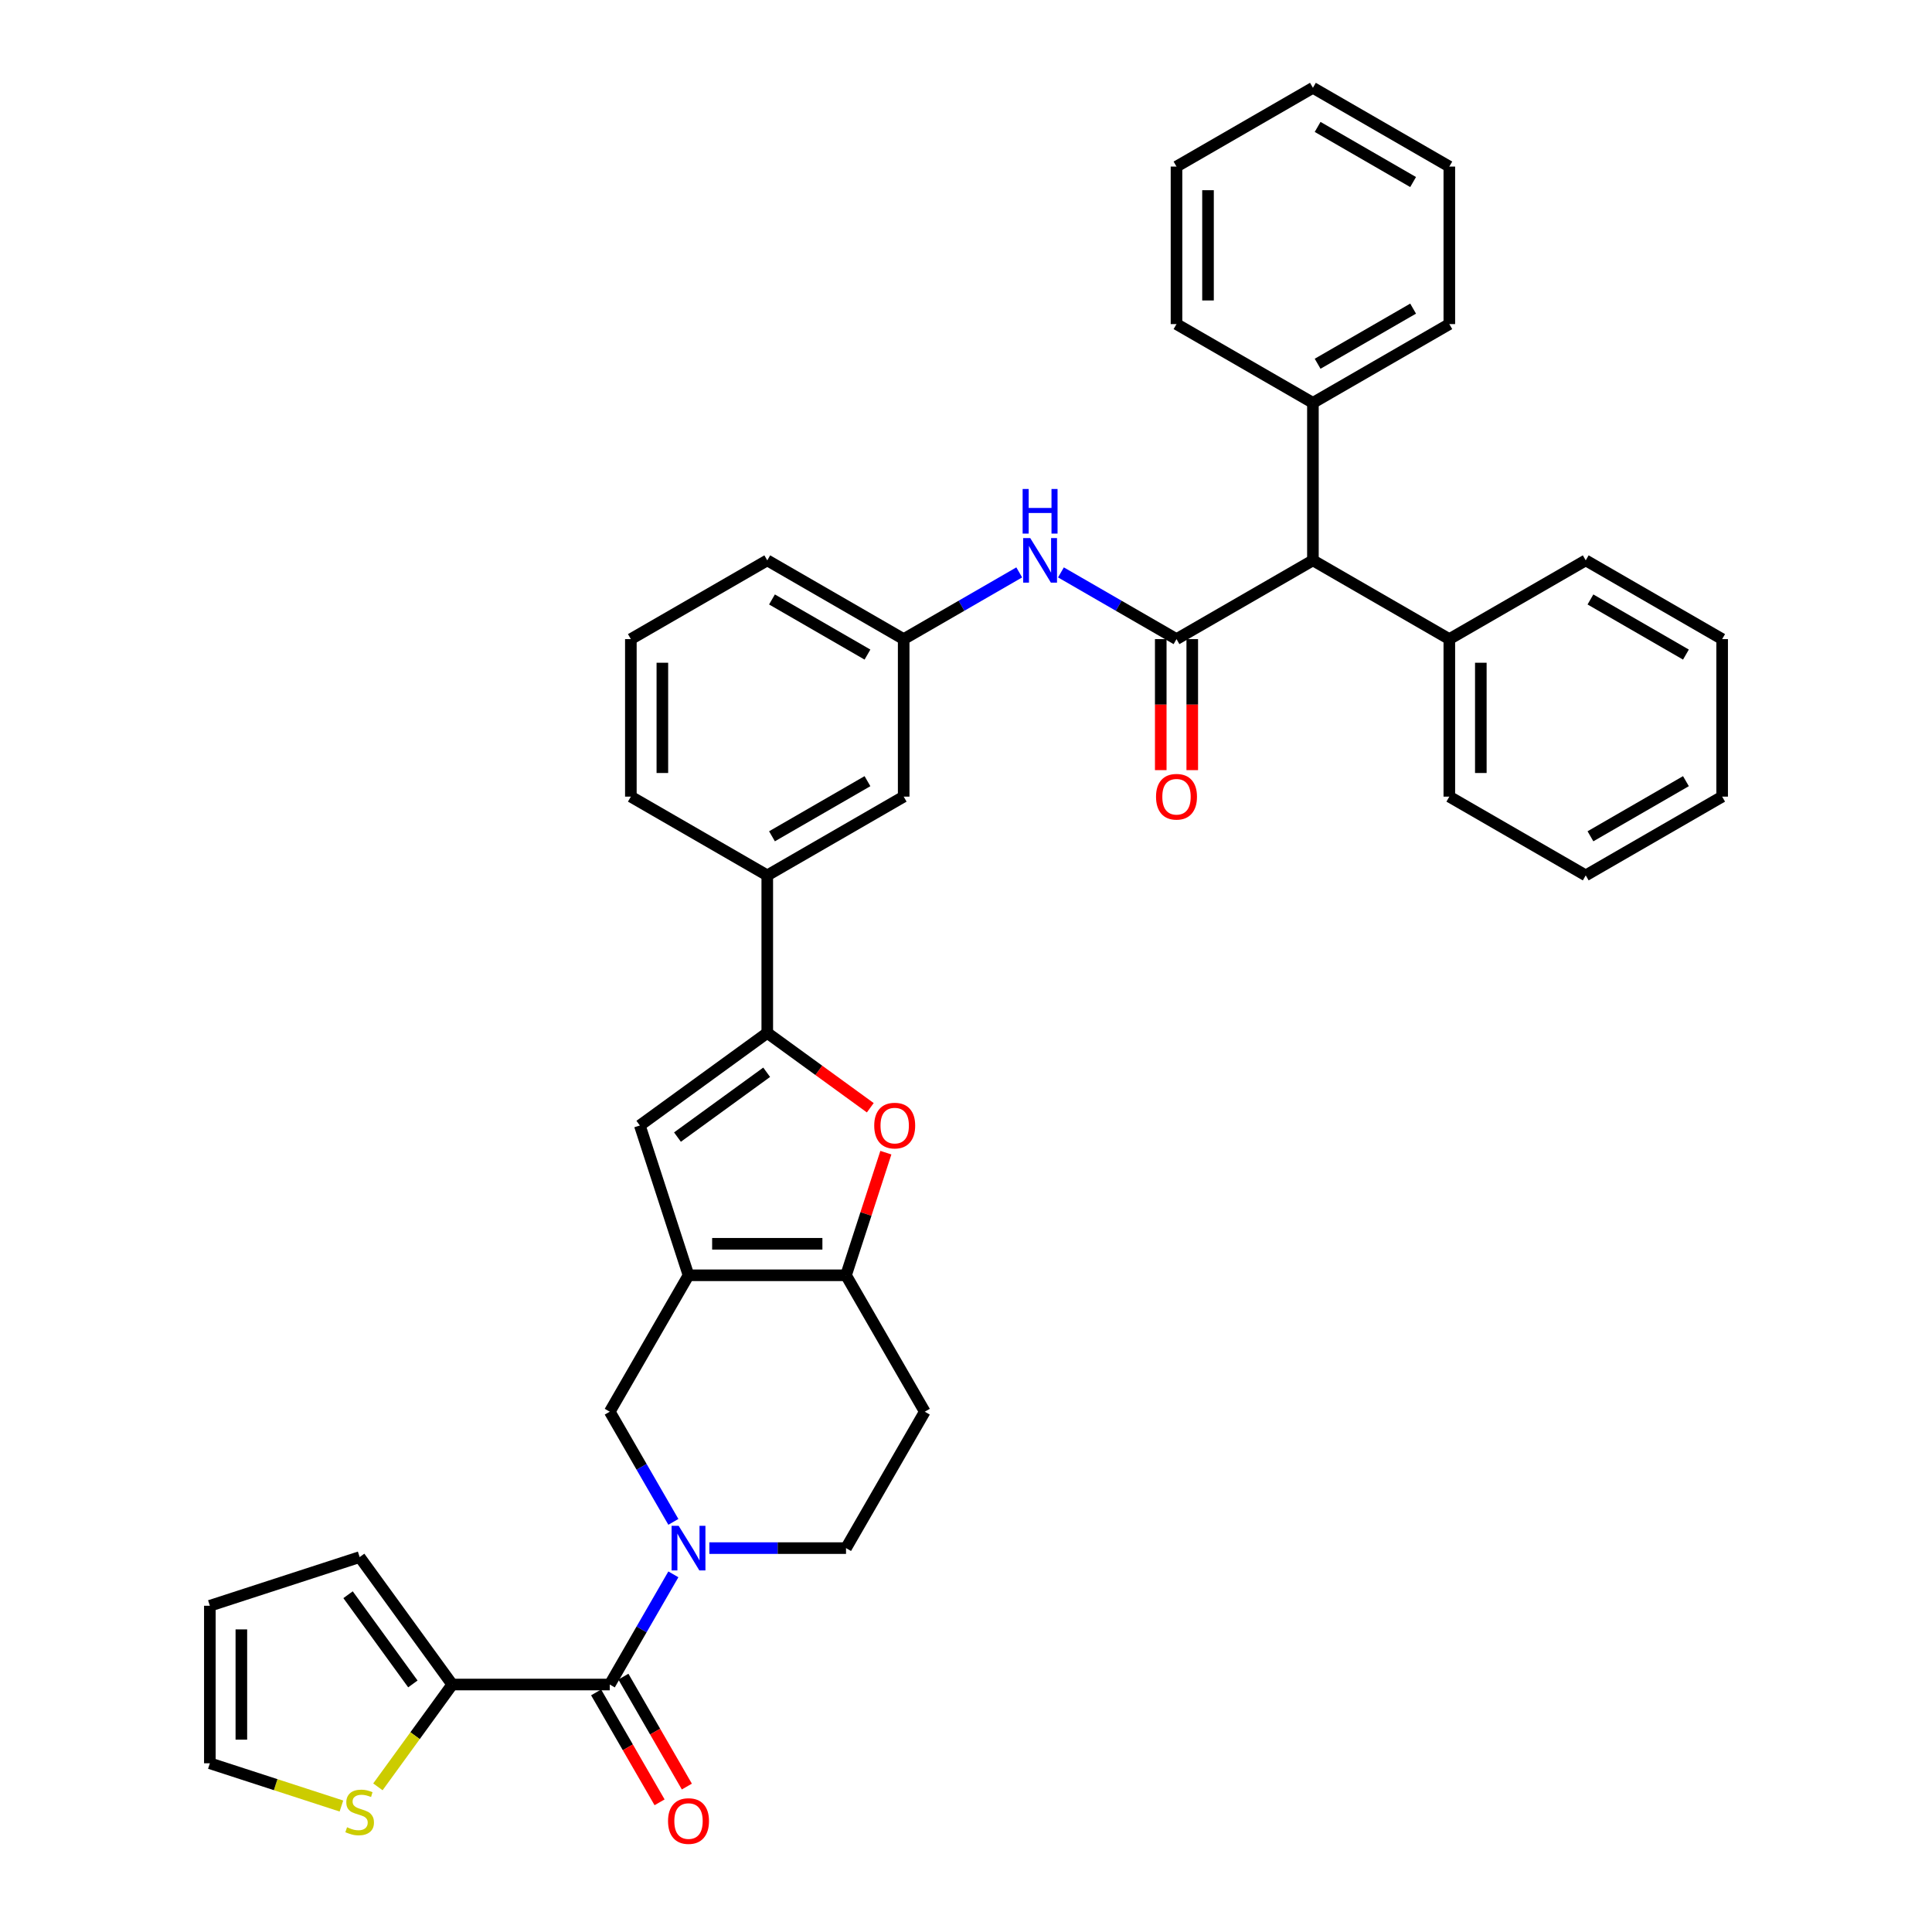 <?xml version='1.0' encoding='iso-8859-1'?>
<svg version='1.1' baseProfile='full'
              xmlns='http://www.w3.org/2000/svg'
                      xmlns:rdkit='http://www.rdkit.org/xml'
                      xmlns:xlink='http://www.w3.org/1999/xlink'
                  xml:space='preserve'
width='1000px' height='1000px' viewBox='0 0 1000 1000'>
<!-- END OF HEADER -->
<rect style='opacity:1.0;fill:#FFFFFF;stroke:none' width='1000' height='1000' x='0' y='0'> </rect>
<path class='bond-0' d='M 549.144,296.273 L 579.05,313.539' style='fill:none;fill-rule:evenodd;stroke:#0000FF;stroke-width:6px;stroke-linecap:butt;stroke-linejoin:miter;stroke-opacity:1' />
<path class='bond-0' d='M 579.05,313.539 L 608.956,330.805' style='fill:none;fill-rule:evenodd;stroke:#000000;stroke-width:6px;stroke-linecap:butt;stroke-linejoin:miter;stroke-opacity:1' />
<path class='bond-1' d='M 527.555,296.273 L 497.65,313.539' style='fill:none;fill-rule:evenodd;stroke:#0000FF;stroke-width:6px;stroke-linecap:butt;stroke-linejoin:miter;stroke-opacity:1' />
<path class='bond-1' d='M 497.65,313.539 L 467.744,330.805' style='fill:none;fill-rule:evenodd;stroke:#000000;stroke-width:6px;stroke-linecap:butt;stroke-linejoin:miter;stroke-opacity:1' />
<path class='bond-2' d='M 679.562,290.041 L 750.168,330.805' style='fill:none;fill-rule:evenodd;stroke:#000000;stroke-width:6px;stroke-linecap:butt;stroke-linejoin:miter;stroke-opacity:1' />
<path class='bond-3' d='M 679.562,290.041 L 679.562,208.512' style='fill:none;fill-rule:evenodd;stroke:#000000;stroke-width:6px;stroke-linecap:butt;stroke-linejoin:miter;stroke-opacity:1' />
<path class='bond-4' d='M 679.562,290.041 L 608.956,330.805' style='fill:none;fill-rule:evenodd;stroke:#000000;stroke-width:6px;stroke-linecap:butt;stroke-linejoin:miter;stroke-opacity:1' />
<path class='bond-5' d='M 600.803,330.805 L 600.803,364.713' style='fill:none;fill-rule:evenodd;stroke:#000000;stroke-width:6px;stroke-linecap:butt;stroke-linejoin:miter;stroke-opacity:1' />
<path class='bond-5' d='M 600.803,364.713 L 600.803,398.621' style='fill:none;fill-rule:evenodd;stroke:#FF0000;stroke-width:6px;stroke-linecap:butt;stroke-linejoin:miter;stroke-opacity:1' />
<path class='bond-5' d='M 617.109,330.805 L 617.109,364.713' style='fill:none;fill-rule:evenodd;stroke:#000000;stroke-width:6px;stroke-linecap:butt;stroke-linejoin:miter;stroke-opacity:1' />
<path class='bond-5' d='M 617.109,364.713 L 617.109,398.621' style='fill:none;fill-rule:evenodd;stroke:#FF0000;stroke-width:6px;stroke-linecap:butt;stroke-linejoin:miter;stroke-opacity:1' />
<path class='bond-6' d='M 750.168,330.805 L 750.168,412.334' style='fill:none;fill-rule:evenodd;stroke:#000000;stroke-width:6px;stroke-linecap:butt;stroke-linejoin:miter;stroke-opacity:1' />
<path class='bond-6' d='M 766.474,343.035 L 766.474,400.105' style='fill:none;fill-rule:evenodd;stroke:#000000;stroke-width:6px;stroke-linecap:butt;stroke-linejoin:miter;stroke-opacity:1' />
<path class='bond-7' d='M 750.168,330.805 L 820.774,290.041' style='fill:none;fill-rule:evenodd;stroke:#000000;stroke-width:6px;stroke-linecap:butt;stroke-linejoin:miter;stroke-opacity:1' />
<path class='bond-8' d='M 234.08,871.906 L 214.84,898.388' style='fill:none;fill-rule:evenodd;stroke:#000000;stroke-width:6px;stroke-linecap:butt;stroke-linejoin:miter;stroke-opacity:1' />
<path class='bond-8' d='M 214.84,898.388 L 195.6,924.869' style='fill:none;fill-rule:evenodd;stroke:#CCCC00;stroke-width:6px;stroke-linecap:butt;stroke-linejoin:miter;stroke-opacity:1' />
<path class='bond-9' d='M 234.08,871.906 L 186.159,805.948' style='fill:none;fill-rule:evenodd;stroke:#000000;stroke-width:6px;stroke-linecap:butt;stroke-linejoin:miter;stroke-opacity:1' />
<path class='bond-9' d='M 213.7,871.596 L 180.155,825.426' style='fill:none;fill-rule:evenodd;stroke:#000000;stroke-width:6px;stroke-linecap:butt;stroke-linejoin:miter;stroke-opacity:1' />
<path class='bond-10' d='M 234.08,871.906 L 315.609,871.906' style='fill:none;fill-rule:evenodd;stroke:#000000;stroke-width:6px;stroke-linecap:butt;stroke-linejoin:miter;stroke-opacity:1' />
<path class='bond-11' d='M 367.168,801.3 L 402.535,801.3' style='fill:none;fill-rule:evenodd;stroke:#0000FF;stroke-width:6px;stroke-linecap:butt;stroke-linejoin:miter;stroke-opacity:1' />
<path class='bond-11' d='M 402.535,801.3 L 437.902,801.3' style='fill:none;fill-rule:evenodd;stroke:#000000;stroke-width:6px;stroke-linecap:butt;stroke-linejoin:miter;stroke-opacity:1' />
<path class='bond-12' d='M 348.531,814.882 L 332.07,843.394' style='fill:none;fill-rule:evenodd;stroke:#0000FF;stroke-width:6px;stroke-linecap:butt;stroke-linejoin:miter;stroke-opacity:1' />
<path class='bond-12' d='M 332.07,843.394 L 315.609,871.906' style='fill:none;fill-rule:evenodd;stroke:#000000;stroke-width:6px;stroke-linecap:butt;stroke-linejoin:miter;stroke-opacity:1' />
<path class='bond-13' d='M 348.531,787.717 L 332.07,759.205' style='fill:none;fill-rule:evenodd;stroke:#0000FF;stroke-width:6px;stroke-linecap:butt;stroke-linejoin:miter;stroke-opacity:1' />
<path class='bond-13' d='M 332.07,759.205 L 315.609,730.694' style='fill:none;fill-rule:evenodd;stroke:#000000;stroke-width:6px;stroke-linecap:butt;stroke-linejoin:miter;stroke-opacity:1' />
<path class='bond-14' d='M 308.548,875.982 L 324.972,904.429' style='fill:none;fill-rule:evenodd;stroke:#000000;stroke-width:6px;stroke-linecap:butt;stroke-linejoin:miter;stroke-opacity:1' />
<path class='bond-14' d='M 324.972,904.429 L 341.395,932.875' style='fill:none;fill-rule:evenodd;stroke:#FF0000;stroke-width:6px;stroke-linecap:butt;stroke-linejoin:miter;stroke-opacity:1' />
<path class='bond-14' d='M 322.669,867.829 L 339.093,896.276' style='fill:none;fill-rule:evenodd;stroke:#000000;stroke-width:6px;stroke-linecap:butt;stroke-linejoin:miter;stroke-opacity:1' />
<path class='bond-14' d='M 339.093,896.276 L 355.517,924.722' style='fill:none;fill-rule:evenodd;stroke:#FF0000;stroke-width:6px;stroke-linecap:butt;stroke-linejoin:miter;stroke-opacity:1' />
<path class='bond-15' d='M 176.717,934.796 L 142.669,923.733' style='fill:none;fill-rule:evenodd;stroke:#CCCC00;stroke-width:6px;stroke-linecap:butt;stroke-linejoin:miter;stroke-opacity:1' />
<path class='bond-15' d='M 142.669,923.733 L 108.62,912.67' style='fill:none;fill-rule:evenodd;stroke:#000000;stroke-width:6px;stroke-linecap:butt;stroke-linejoin:miter;stroke-opacity:1' />
<path class='bond-16' d='M 186.159,805.948 L 108.62,831.141' style='fill:none;fill-rule:evenodd;stroke:#000000;stroke-width:6px;stroke-linecap:butt;stroke-linejoin:miter;stroke-opacity:1' />
<path class='bond-17' d='M 458.524,596.621 L 448.213,628.354' style='fill:none;fill-rule:evenodd;stroke:#FF0000;stroke-width:6px;stroke-linecap:butt;stroke-linejoin:miter;stroke-opacity:1' />
<path class='bond-17' d='M 448.213,628.354 L 437.902,660.088' style='fill:none;fill-rule:evenodd;stroke:#000000;stroke-width:6px;stroke-linecap:butt;stroke-linejoin:miter;stroke-opacity:1' />
<path class='bond-18' d='M 450.459,573.368 L 423.798,553.998' style='fill:none;fill-rule:evenodd;stroke:#FF0000;stroke-width:6px;stroke-linecap:butt;stroke-linejoin:miter;stroke-opacity:1' />
<path class='bond-18' d='M 423.798,553.998 L 397.138,534.628' style='fill:none;fill-rule:evenodd;stroke:#000000;stroke-width:6px;stroke-linecap:butt;stroke-linejoin:miter;stroke-opacity:1' />
<path class='bond-19' d='M 478.667,730.694 L 437.902,801.3' style='fill:none;fill-rule:evenodd;stroke:#000000;stroke-width:6px;stroke-linecap:butt;stroke-linejoin:miter;stroke-opacity:1' />
<path class='bond-20' d='M 478.667,730.694 L 437.902,660.088' style='fill:none;fill-rule:evenodd;stroke:#000000;stroke-width:6px;stroke-linecap:butt;stroke-linejoin:miter;stroke-opacity:1' />
<path class='bond-21' d='M 315.609,730.694 L 356.373,660.088' style='fill:none;fill-rule:evenodd;stroke:#000000;stroke-width:6px;stroke-linecap:butt;stroke-linejoin:miter;stroke-opacity:1' />
<path class='bond-22' d='M 356.373,660.088 L 437.902,660.088' style='fill:none;fill-rule:evenodd;stroke:#000000;stroke-width:6px;stroke-linecap:butt;stroke-linejoin:miter;stroke-opacity:1' />
<path class='bond-22' d='M 368.603,643.782 L 425.673,643.782' style='fill:none;fill-rule:evenodd;stroke:#000000;stroke-width:6px;stroke-linecap:butt;stroke-linejoin:miter;stroke-opacity:1' />
<path class='bond-23' d='M 356.373,660.088 L 331.179,582.549' style='fill:none;fill-rule:evenodd;stroke:#000000;stroke-width:6px;stroke-linecap:butt;stroke-linejoin:miter;stroke-opacity:1' />
<path class='bond-24' d='M 331.179,582.549 L 397.138,534.628' style='fill:none;fill-rule:evenodd;stroke:#000000;stroke-width:6px;stroke-linecap:butt;stroke-linejoin:miter;stroke-opacity:1' />
<path class='bond-24' d='M 350.657,588.552 L 396.828,555.007' style='fill:none;fill-rule:evenodd;stroke:#000000;stroke-width:6px;stroke-linecap:butt;stroke-linejoin:miter;stroke-opacity:1' />
<path class='bond-25' d='M 397.138,534.628 L 397.138,453.099' style='fill:none;fill-rule:evenodd;stroke:#000000;stroke-width:6px;stroke-linecap:butt;stroke-linejoin:miter;stroke-opacity:1' />
<path class='bond-26' d='M 397.138,453.099 L 467.744,412.334' style='fill:none;fill-rule:evenodd;stroke:#000000;stroke-width:6px;stroke-linecap:butt;stroke-linejoin:miter;stroke-opacity:1' />
<path class='bond-26' d='M 399.576,432.863 L 449,404.328' style='fill:none;fill-rule:evenodd;stroke:#000000;stroke-width:6px;stroke-linecap:butt;stroke-linejoin:miter;stroke-opacity:1' />
<path class='bond-27' d='M 397.138,453.099 L 326.532,412.334' style='fill:none;fill-rule:evenodd;stroke:#000000;stroke-width:6px;stroke-linecap:butt;stroke-linejoin:miter;stroke-opacity:1' />
<path class='bond-28' d='M 467.744,412.334 L 467.744,330.805' style='fill:none;fill-rule:evenodd;stroke:#000000;stroke-width:6px;stroke-linecap:butt;stroke-linejoin:miter;stroke-opacity:1' />
<path class='bond-29' d='M 467.744,330.805 L 397.138,290.041' style='fill:none;fill-rule:evenodd;stroke:#000000;stroke-width:6px;stroke-linecap:butt;stroke-linejoin:miter;stroke-opacity:1' />
<path class='bond-29' d='M 449,338.812 L 399.576,310.277' style='fill:none;fill-rule:evenodd;stroke:#000000;stroke-width:6px;stroke-linecap:butt;stroke-linejoin:miter;stroke-opacity:1' />
<path class='bond-30' d='M 326.532,412.334 L 326.532,330.805' style='fill:none;fill-rule:evenodd;stroke:#000000;stroke-width:6px;stroke-linecap:butt;stroke-linejoin:miter;stroke-opacity:1' />
<path class='bond-30' d='M 342.837,400.105 L 342.837,343.035' style='fill:none;fill-rule:evenodd;stroke:#000000;stroke-width:6px;stroke-linecap:butt;stroke-linejoin:miter;stroke-opacity:1' />
<path class='bond-31' d='M 326.532,330.805 L 397.138,290.041' style='fill:none;fill-rule:evenodd;stroke:#000000;stroke-width:6px;stroke-linecap:butt;stroke-linejoin:miter;stroke-opacity:1' />
<path class='bond-32' d='M 108.62,912.67 L 108.62,831.141' style='fill:none;fill-rule:evenodd;stroke:#000000;stroke-width:6px;stroke-linecap:butt;stroke-linejoin:miter;stroke-opacity:1' />
<path class='bond-32' d='M 124.926,900.441 L 124.926,843.371' style='fill:none;fill-rule:evenodd;stroke:#000000;stroke-width:6px;stroke-linecap:butt;stroke-linejoin:miter;stroke-opacity:1' />
<path class='bond-33' d='M 679.562,208.512 L 750.168,167.748' style='fill:none;fill-rule:evenodd;stroke:#000000;stroke-width:6px;stroke-linecap:butt;stroke-linejoin:miter;stroke-opacity:1' />
<path class='bond-33' d='M 682,188.276 L 731.424,159.741' style='fill:none;fill-rule:evenodd;stroke:#000000;stroke-width:6px;stroke-linecap:butt;stroke-linejoin:miter;stroke-opacity:1' />
<path class='bond-34' d='M 679.562,208.512 L 608.956,167.748' style='fill:none;fill-rule:evenodd;stroke:#000000;stroke-width:6px;stroke-linecap:butt;stroke-linejoin:miter;stroke-opacity:1' />
<path class='bond-35' d='M 750.168,167.748 L 750.168,86.219' style='fill:none;fill-rule:evenodd;stroke:#000000;stroke-width:6px;stroke-linecap:butt;stroke-linejoin:miter;stroke-opacity:1' />
<path class='bond-36' d='M 608.956,167.748 L 608.956,86.219' style='fill:none;fill-rule:evenodd;stroke:#000000;stroke-width:6px;stroke-linecap:butt;stroke-linejoin:miter;stroke-opacity:1' />
<path class='bond-36' d='M 625.262,155.518 L 625.262,98.448' style='fill:none;fill-rule:evenodd;stroke:#000000;stroke-width:6px;stroke-linecap:butt;stroke-linejoin:miter;stroke-opacity:1' />
<path class='bond-37' d='M 750.168,412.334 L 820.774,453.099' style='fill:none;fill-rule:evenodd;stroke:#000000;stroke-width:6px;stroke-linecap:butt;stroke-linejoin:miter;stroke-opacity:1' />
<path class='bond-38' d='M 820.774,290.041 L 891.38,330.805' style='fill:none;fill-rule:evenodd;stroke:#000000;stroke-width:6px;stroke-linecap:butt;stroke-linejoin:miter;stroke-opacity:1' />
<path class='bond-38' d='M 823.212,310.277 L 872.636,338.812' style='fill:none;fill-rule:evenodd;stroke:#000000;stroke-width:6px;stroke-linecap:butt;stroke-linejoin:miter;stroke-opacity:1' />
<path class='bond-39' d='M 750.168,86.219 L 679.562,45.455' style='fill:none;fill-rule:evenodd;stroke:#000000;stroke-width:6px;stroke-linecap:butt;stroke-linejoin:miter;stroke-opacity:1' />
<path class='bond-39' d='M 731.424,94.225 L 682,65.69' style='fill:none;fill-rule:evenodd;stroke:#000000;stroke-width:6px;stroke-linecap:butt;stroke-linejoin:miter;stroke-opacity:1' />
<path class='bond-40' d='M 608.956,86.219 L 679.562,45.455' style='fill:none;fill-rule:evenodd;stroke:#000000;stroke-width:6px;stroke-linecap:butt;stroke-linejoin:miter;stroke-opacity:1' />
<path class='bond-41' d='M 820.774,453.099 L 891.38,412.334' style='fill:none;fill-rule:evenodd;stroke:#000000;stroke-width:6px;stroke-linecap:butt;stroke-linejoin:miter;stroke-opacity:1' />
<path class='bond-41' d='M 823.212,432.863 L 872.636,404.328' style='fill:none;fill-rule:evenodd;stroke:#000000;stroke-width:6px;stroke-linecap:butt;stroke-linejoin:miter;stroke-opacity:1' />
<path class='bond-42' d='M 891.38,330.805 L 891.38,412.334' style='fill:none;fill-rule:evenodd;stroke:#000000;stroke-width:6px;stroke-linecap:butt;stroke-linejoin:miter;stroke-opacity:1' />
<path  class='atom-0' d='M 533.246 278.497
L 540.812 290.726
Q 541.562 291.933, 542.769 294.118
Q 543.975 296.302, 544.04 296.433
L 544.04 278.497
L 547.106 278.497
L 547.106 301.586
L 543.943 301.586
L 535.822 288.215
Q 534.877 286.649, 533.866 284.856
Q 532.887 283.062, 532.594 282.508
L 532.594 301.586
L 529.594 301.586
L 529.594 278.497
L 533.246 278.497
' fill='#0000FF'/>
<path  class='atom-0' d='M 529.316 253.099
L 532.447 253.099
L 532.447 262.915
L 544.252 262.915
L 544.252 253.099
L 547.383 253.099
L 547.383 276.188
L 544.252 276.188
L 544.252 265.524
L 532.447 265.524
L 532.447 276.188
L 529.316 276.188
L 529.316 253.099
' fill='#0000FF'/>
<path  class='atom-3' d='M 598.357 412.4
Q 598.357 406.856, 601.096 403.758
Q 603.836 400.659, 608.956 400.659
Q 614.076 400.659, 616.815 403.758
Q 619.555 406.856, 619.555 412.4
Q 619.555 418.009, 616.783 421.205
Q 614.011 424.368, 608.956 424.368
Q 603.868 424.368, 601.096 421.205
Q 598.357 418.041, 598.357 412.4
M 608.956 421.759
Q 612.478 421.759, 614.369 419.411
Q 616.293 417.03, 616.293 412.4
Q 616.293 407.867, 614.369 405.584
Q 612.478 403.268, 608.956 403.268
Q 605.434 403.268, 603.51 405.551
Q 601.618 407.834, 601.618 412.4
Q 601.618 417.063, 603.51 419.411
Q 605.434 421.759, 608.956 421.759
' fill='#FF0000'/>
<path  class='atom-6' d='M 351.27 789.755
L 358.835 801.985
Q 359.585 803.191, 360.792 805.376
Q 361.999 807.561, 362.064 807.692
L 362.064 789.755
L 365.129 789.755
L 365.129 812.844
L 361.966 812.844
L 353.846 799.473
Q 352.9 797.908, 351.889 796.114
Q 350.911 794.321, 350.617 793.766
L 350.617 812.844
L 347.617 812.844
L 347.617 789.755
L 351.27 789.755
' fill='#0000FF'/>
<path  class='atom-8' d='M 345.774 942.577
Q 345.774 937.033, 348.514 933.935
Q 351.253 930.837, 356.373 930.837
Q 361.493 930.837, 364.233 933.935
Q 366.972 937.033, 366.972 942.577
Q 366.972 948.186, 364.2 951.382
Q 361.428 954.545, 356.373 954.545
Q 351.286 954.545, 348.514 951.382
Q 345.774 948.219, 345.774 942.577
M 356.373 951.937
Q 359.895 951.937, 361.787 949.589
Q 363.711 947.208, 363.711 942.577
Q 363.711 938.044, 361.787 935.761
Q 359.895 933.446, 356.373 933.446
Q 352.851 933.446, 350.927 935.729
Q 349.036 938.011, 349.036 942.577
Q 349.036 947.24, 350.927 949.589
Q 352.851 951.937, 356.373 951.937
' fill='#FF0000'/>
<path  class='atom-9' d='M 179.636 945.789
Q 179.897 945.886, 180.973 946.343
Q 182.049 946.8, 183.223 947.093
Q 184.43 947.354, 185.604 947.354
Q 187.789 947.354, 189.061 946.31
Q 190.333 945.234, 190.333 943.375
Q 190.333 942.103, 189.681 941.321
Q 189.061 940.538, 188.083 940.114
Q 187.104 939.69, 185.474 939.201
Q 183.419 938.581, 182.18 937.994
Q 180.973 937.407, 180.093 936.168
Q 179.245 934.929, 179.245 932.842
Q 179.245 929.939, 181.202 928.146
Q 183.191 926.352, 187.104 926.352
Q 189.778 926.352, 192.811 927.624
L 192.061 930.135
Q 189.289 928.994, 187.202 928.994
Q 184.952 928.994, 183.713 929.939
Q 182.473 930.852, 182.506 932.45
Q 182.506 933.69, 183.126 934.44
Q 183.778 935.19, 184.691 935.614
Q 185.637 936.038, 187.202 936.527
Q 189.289 937.179, 190.528 937.831
Q 191.768 938.484, 192.648 939.821
Q 193.561 941.125, 193.561 943.375
Q 193.561 946.571, 191.409 948.3
Q 189.289 949.995, 185.735 949.995
Q 183.68 949.995, 182.115 949.539
Q 180.582 949.115, 178.756 948.365
L 179.636 945.789
' fill='#CCCC00'/>
<path  class='atom-11' d='M 452.497 582.614
Q 452.497 577.07, 455.237 573.972
Q 457.976 570.874, 463.096 570.874
Q 468.216 570.874, 470.955 573.972
Q 473.695 577.07, 473.695 582.614
Q 473.695 588.223, 470.923 591.419
Q 468.151 594.583, 463.096 594.583
Q 458.008 594.583, 455.237 591.419
Q 452.497 588.256, 452.497 582.614
M 463.096 591.974
Q 466.618 591.974, 468.509 589.626
Q 470.433 587.245, 470.433 582.614
Q 470.433 578.081, 468.509 575.798
Q 466.618 573.483, 463.096 573.483
Q 459.574 573.483, 457.65 575.766
Q 455.758 578.049, 455.758 582.614
Q 455.758 587.278, 457.65 589.626
Q 459.574 591.974, 463.096 591.974
' fill='#FF0000'/>
</svg>

